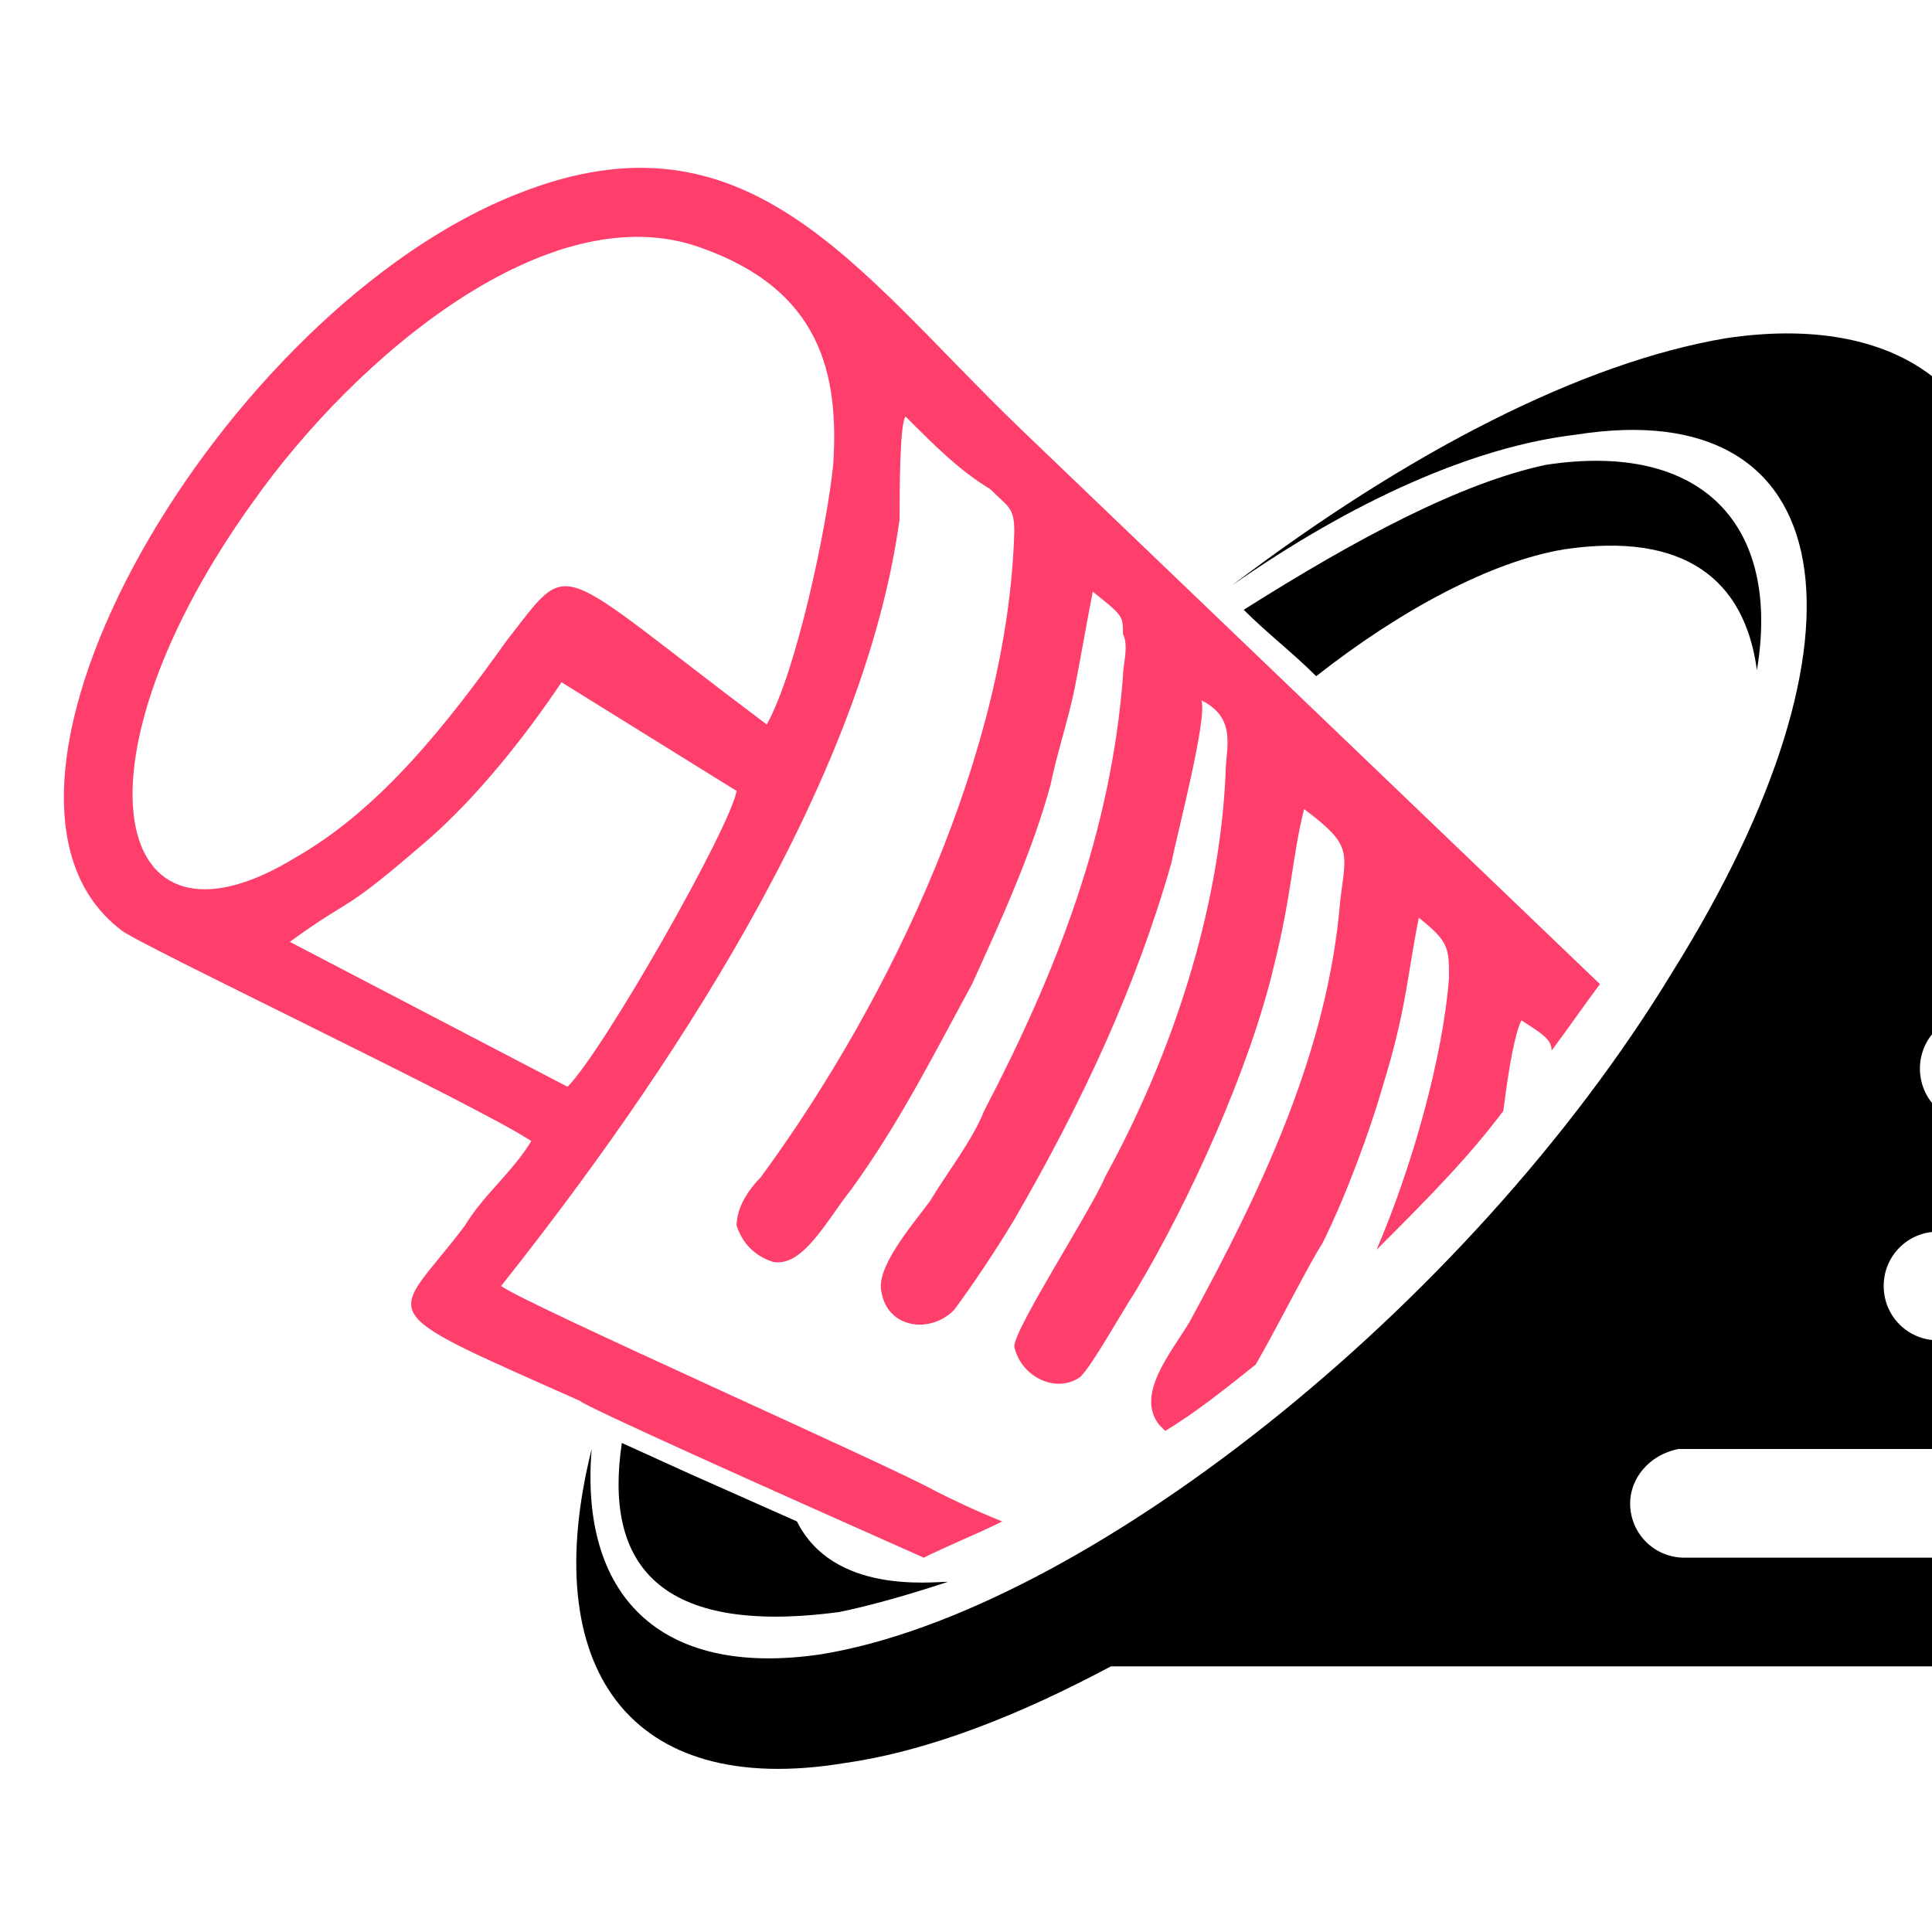 <?xml version="1.0" encoding="utf-8"?>
<!-- Generator: Adobe Illustrator 24.1.0, SVG Export Plug-In . SVG Version: 6.00 Build 0)  -->
<svg version="1.1" id="Layer_1" xmlns="http://www.w3.org/2000/svg" xmlns:xlink="http://www.w3.org/1999/xlink" x="0px" y="0px"
	 width="32px" height="32px" viewBox="0 0 32 32" style="enable-background:new 0 0 32 32;" xml:space="preserve">
<style type="text/css">
	.st0{fill-rule:evenodd;clip-rule:evenodd;}
	.st1{fill-rule:evenodd;clip-rule:evenodd;fill:#FE3E6B;}
</style>
<g>
	<g>
		<path class="st0" d="M43,10.3h-1.3c-0.5,0-0.9-0.4-0.9-0.9l0,0c0-0.5,0.4-0.9,0.9-0.9H43c0.5,0,0.9,0.4,0.9,0.9l0,0
			C43.9,9.9,43.5,10.3,43,10.3L43,10.3z M28.6,5.6c-2.4,0.4-5.3,1.9-8.2,4.1c2-1.4,4-2.3,5.7-2.5c4.4-0.7,5.1,3.3,1.6,8.9
			c-3.4,5.6-9.8,10.6-14.1,11.3c-2.7,0.4-4-1-3.8-3.4c-0.9,3.6,0.6,5.8,4.2,5.2c1.4-0.2,2.9-0.8,4.4-1.6c5.4,0,21.6,0,28.5,0h7.3
			c0.5,0,0.9-0.4,0.9-0.9l0,0c0-0.5-0.4-0.9-0.9-0.9h-0.3h-0.3h-2.3H31.7h-3.8c-0.5,0-0.9-0.4-0.9-0.9l0,0c0-0.4,0.3-0.8,0.8-0.9
			l0,0h0.1h19.5H48h0.2c0.5,0,0.9-0.4,0.9-0.9l0,0c0-0.5-0.4-0.9-0.9-0.9h0h-0.9H32.1c-0.5,0-0.9-0.4-0.9-0.9l0,0
			c0-0.5,0.4-0.9,0.9-0.9h19.2c0.1,0,0.2-0.1,0.3-0.2c0.2-0.2,0.3-0.4,0.3-0.7l0,0c0-0.5-0.4-0.9-0.9-0.9H51H32.7
			c-0.5,0-0.9-0.4-0.9-0.9l0,0c0-0.5,0.4-0.9,0.9-0.9l6.4,0.1v0.1l2.7-0.1c0.5,0,0.9-0.4,0.9-0.9l0,0c0-0.5-0.4-0.9-0.9-0.9h0
			l-5.9-0.1c-0.5,0-0.9-0.4-0.9-0.9l0,0c0-0.5,0.4-0.9,0.9-0.9h7.6c0,0,0.1-0.1,0.1-0.1c0.3-0.2,0.4-0.4,0.4-0.7l0,0
			c0-0.5-0.4-0.9-0.9-0.9h-5.9h-0.3c0,0,0,0-0.1-0.1c-0.3-0.1-0.5-0.4-0.5-0.8l0,0c0-0.5,0.4-0.9,0.9-0.9h2.4l0,0
			c0.4-0.1,0.7-0.4,0.7-0.8l0,0c0-0.5-0.4-0.9-0.9-0.9H33C32.8,6.4,31.3,5.2,28.6,5.6L28.6,5.6z M53.5,24.1h-2.7
			c-0.5,0-0.9-0.4-0.9-0.9l0,0c0-0.5,0.4-0.9,0.9-0.9h2.7c0.5,0,0.9,0.4,0.9,0.9l0,0C54.4,23.7,54,24.1,53.5,24.1z"/>
		<path class="st0" d="M25.6,7.7c2.6-0.4,3.9,1,3.5,3.4c-0.2-1.5-1.2-2.3-3.2-2c-1.2,0.2-2.7,1-4.1,2.1c-0.4-0.4-0.8-0.7-1.2-1.1
			C22.5,8.9,24.2,8,25.6,7.7L25.6,7.7z M13.2,25.2c0.6,1.2,2.2,1,2.5,1c-0.6,0.2-1.3,0.4-1.8,0.5c-3,0.4-3.9-0.8-3.6-2.8l1.1,0.5
			l0,0l0,0l0,0l0,0l0,0l0,0l0,0l0,0l0,0l0,0l0,0l0,0L13.2,25.2z"/>
		<path class="st1" d="M15,6.9c-0.1,0.1-0.1,1.3-0.1,1.7C14.3,13,11,17.9,8.3,21.3c0.4,0.3,6.5,3,7.2,3.4c0.2,0.1,0.6,0.3,1.1,0.5
			c-0.4,0.2-0.9,0.4-1.3,0.6c-2.7-1.2-5.6-2.5-5.7-2.6c-3.6-1.6-3.1-1.3-1.9-2.9c0.3-0.5,0.8-0.9,1.1-1.4c-0.9-0.6-6.6-3.3-6.8-3.5
			c-3-2.3,1.7-10.3,6.6-12.2c3.8-1.5,5.6,1.3,8.3,3.9l9.6,9.2c-0.3,0.4-0.5,0.7-0.8,1.1c0-0.2-0.2-0.3-0.5-0.5
			c-0.1,0.2-0.2,0.7-0.3,1.5c-0.6,0.8-1.3,1.5-2.1,2.3c0.6-1.4,1.1-3.2,1.2-4.5c0-0.5,0-0.6-0.5-1c-0.2,1-0.2,1.5-0.6,2.8
			c-0.2,0.7-0.6,1.8-1,2.6c-0.2,0.3-0.7,1.3-1.1,2c-0.5,0.4-1,0.8-1.5,1.1c0,0-0.1-0.1-0.1-0.1c-0.4-0.5,0.2-1.2,0.5-1.7
			c1.2-2.2,2.3-4.5,2.5-7c0.1-0.8,0.2-0.9-0.6-1.5c-0.2,0.8-0.2,1.4-0.5,2.6c-0.4,1.7-1.4,3.9-2.3,5.4c-0.2,0.3-0.7,1.2-0.9,1.4
			c-0.4,0.3-1,0-1.1-0.5c0-0.3,1.3-2.3,1.5-2.8c1.1-2,1.9-4.4,2-6.7c0-0.4,0.2-0.9-0.4-1.2c0.1,0.3-0.4,2.2-0.5,2.7
			c-0.6,2.1-1.5,4-2.6,5.9c-0.3,0.5-0.7,1.1-1,1.5c-0.4,0.4-1.1,0.3-1.2-0.3c-0.1-0.4,0.5-1.1,0.8-1.5c0.3-0.5,0.7-1,0.9-1.5
			c1.2-2.3,2.1-4.6,2.3-7.2c0-0.2,0.1-0.5,0-0.7c0-0.3,0-0.3-0.5-0.7c-0.1,0.5-0.2,1.1-0.3,1.6c-0.1,0.5-0.3,1.1-0.4,1.6
			c-0.3,1.1-0.8,2.2-1.3,3.3c-0.6,1.1-1.2,2.3-2,3.4c-0.4,0.5-0.8,1.3-1.3,1.2c-0.3-0.1-0.5-0.3-0.6-0.6c0-0.3,0.2-0.6,0.4-0.8
			c2.2-3,4.1-7.1,4.2-10.7c0-0.4-0.1-0.4-0.4-0.7C15.9,7.8,15.5,7.4,15,6.9L15,6.9z M12.7,12c0.5-0.9,1-3.3,1.1-4.3
			c0.1-1.5-0.2-2.9-2.2-3.6C9.1,3.2,5.9,5.9,4.2,8.3c-3.1,4.3-2.4,7.8,0.7,5.9c1.4-0.8,2.5-2.2,3.5-3.6C9.5,9.2,9.1,9.3,12.7,12
			L12.7,12z M9.3,11.3c-0.6,0.9-1.4,1.9-2.2,2.6c-1.5,1.3-1.2,0.9-2.3,1.7l4.6,2.4c0.6-0.6,2.7-4.3,2.8-4.9L9.3,11.3z"/>
	</g>
</g>
</svg>
